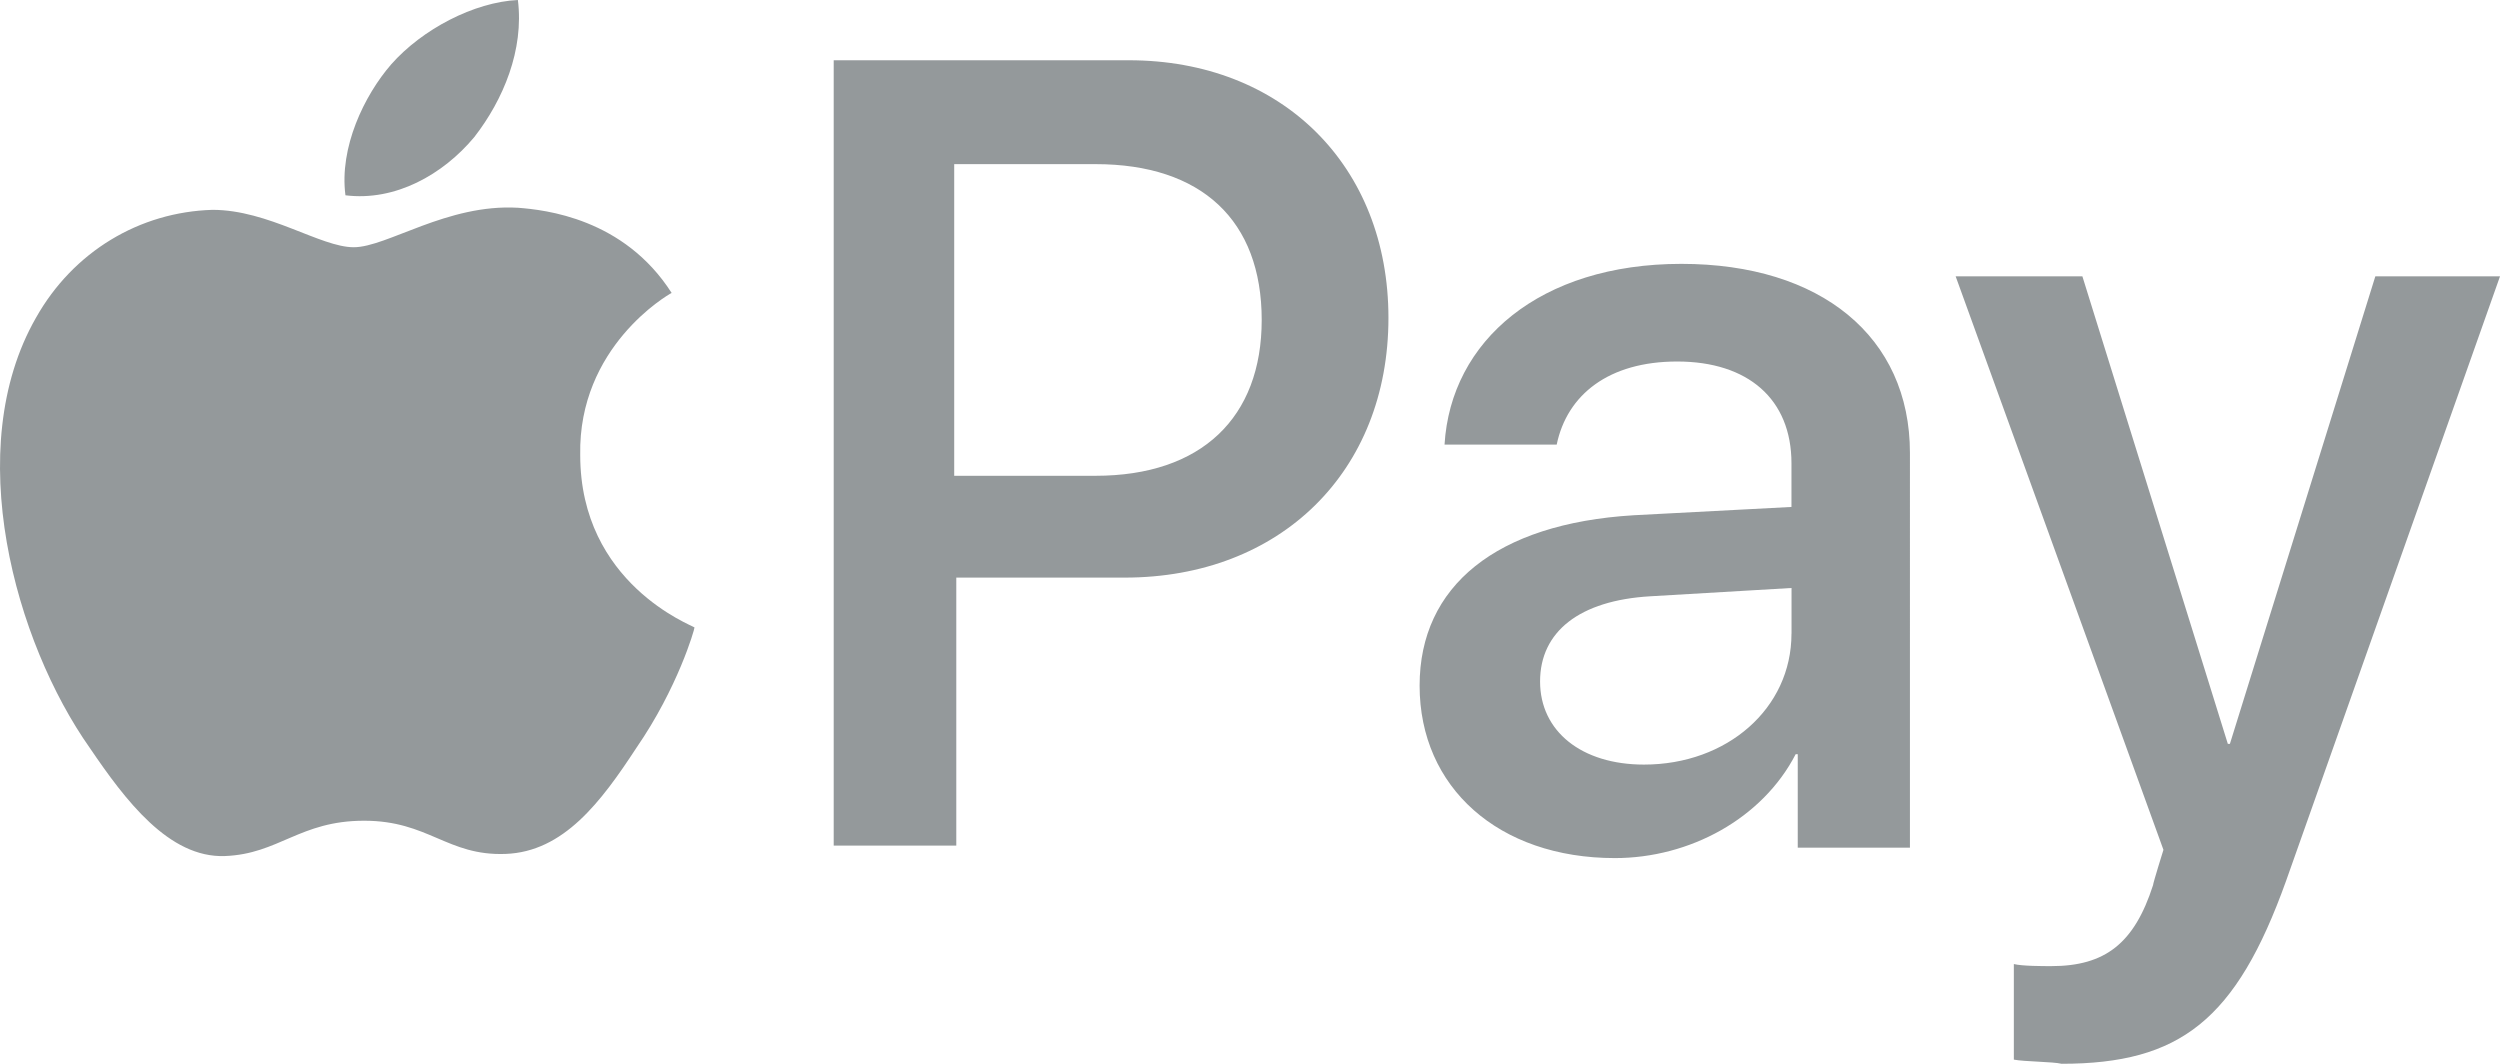 <svg id="Layer_1" data-name="Layer 1" xmlns="http://www.w3.org/2000/svg" viewBox="0 0 2500.53 1064"><defs><style>.cls-1{fill:#94999b;}</style></defs><title>apple-pay</title><path class="cls-1" d="M473.82,137.16C502.91,99.75,523.7,49.88,517.46,0,473.82,2.08,421.87,29.09,390.7,64.42c-27,31.17-52,83.12-45.72,130.92,49.87,6.23,97.67-20.78,128.84-58.19m43.64,70.66c-70.66-4.16-130.92,39.48-164.17,39.48S268.09,209.89,212,209.89C139.24,212,72.74,251.45,35.34,318c-74.81,130.92-20.78,324.19,54,430.17,35.33,52,79,110.14,135.08,108.06,54-2.08,74.81-35.33,139.23-35.33S446.8,856.19,505,854.11s95.59-52,130.92-106c41.56-60.27,58.19-118.45,58.19-120.53C692,625.52,579.8,584,579.8,455.11,577.73,347,667.09,295.09,671.24,293c-47.8-74.81-126.77-83.12-153.78-85.2" transform="translate(0.54)"/><path class="cls-1" d="M1128.43,60.27c153.78,0,259.77,106,259.77,257.69,0,153.78-108.06,259.77-263.92,259.77H955.95V845.8H833.34V60.27ZM955.95,475.89h139.23c106,0,166.25-58.19,166.25-155.86,0-99.75-60.27-155.86-166.25-155.86H953.87V475.89Zm463.42,209.89c0-99.75,76.89-162.09,214-170.41l157.94-8.31V463.42c0-64.42-43.64-101.83-114.3-101.83-68.58,0-110.14,33.25-120.53,83.13H1444.3c6.23-103.91,95.59-180.8,236.91-180.8,139.23,0,228.59,72.73,228.59,189.11V847.87H1797.59V754.36h-2.08c-33.25,64.42-106,103.91-180.8,103.91C1498.34,858.27,1419.37,787.61,1419.37,685.78Zm372-52V588.11L1650,596.42c-70.66,4.16-110.14,35.33-110.14,85.2s41.56,83.13,103.91,83.13c83.13,0,147.55-56.11,147.55-130.92Zm222.36,426V964.25c8.31,2.08,29.09,2.08,37.41,2.08,54,0,83.13-22.86,101.83-81,0-2.08,10.39-35.33,10.39-35.33L1955.52,276.39h126.77L2227.76,744h2.08L2375.3,276.39H2500l-214,604.73C2236.07,1020.36,2180,1064,2061.51,1064c-8.31-2.08-37.41-2.08-47.8-4.16Z" transform="translate(0.54)"/></svg>